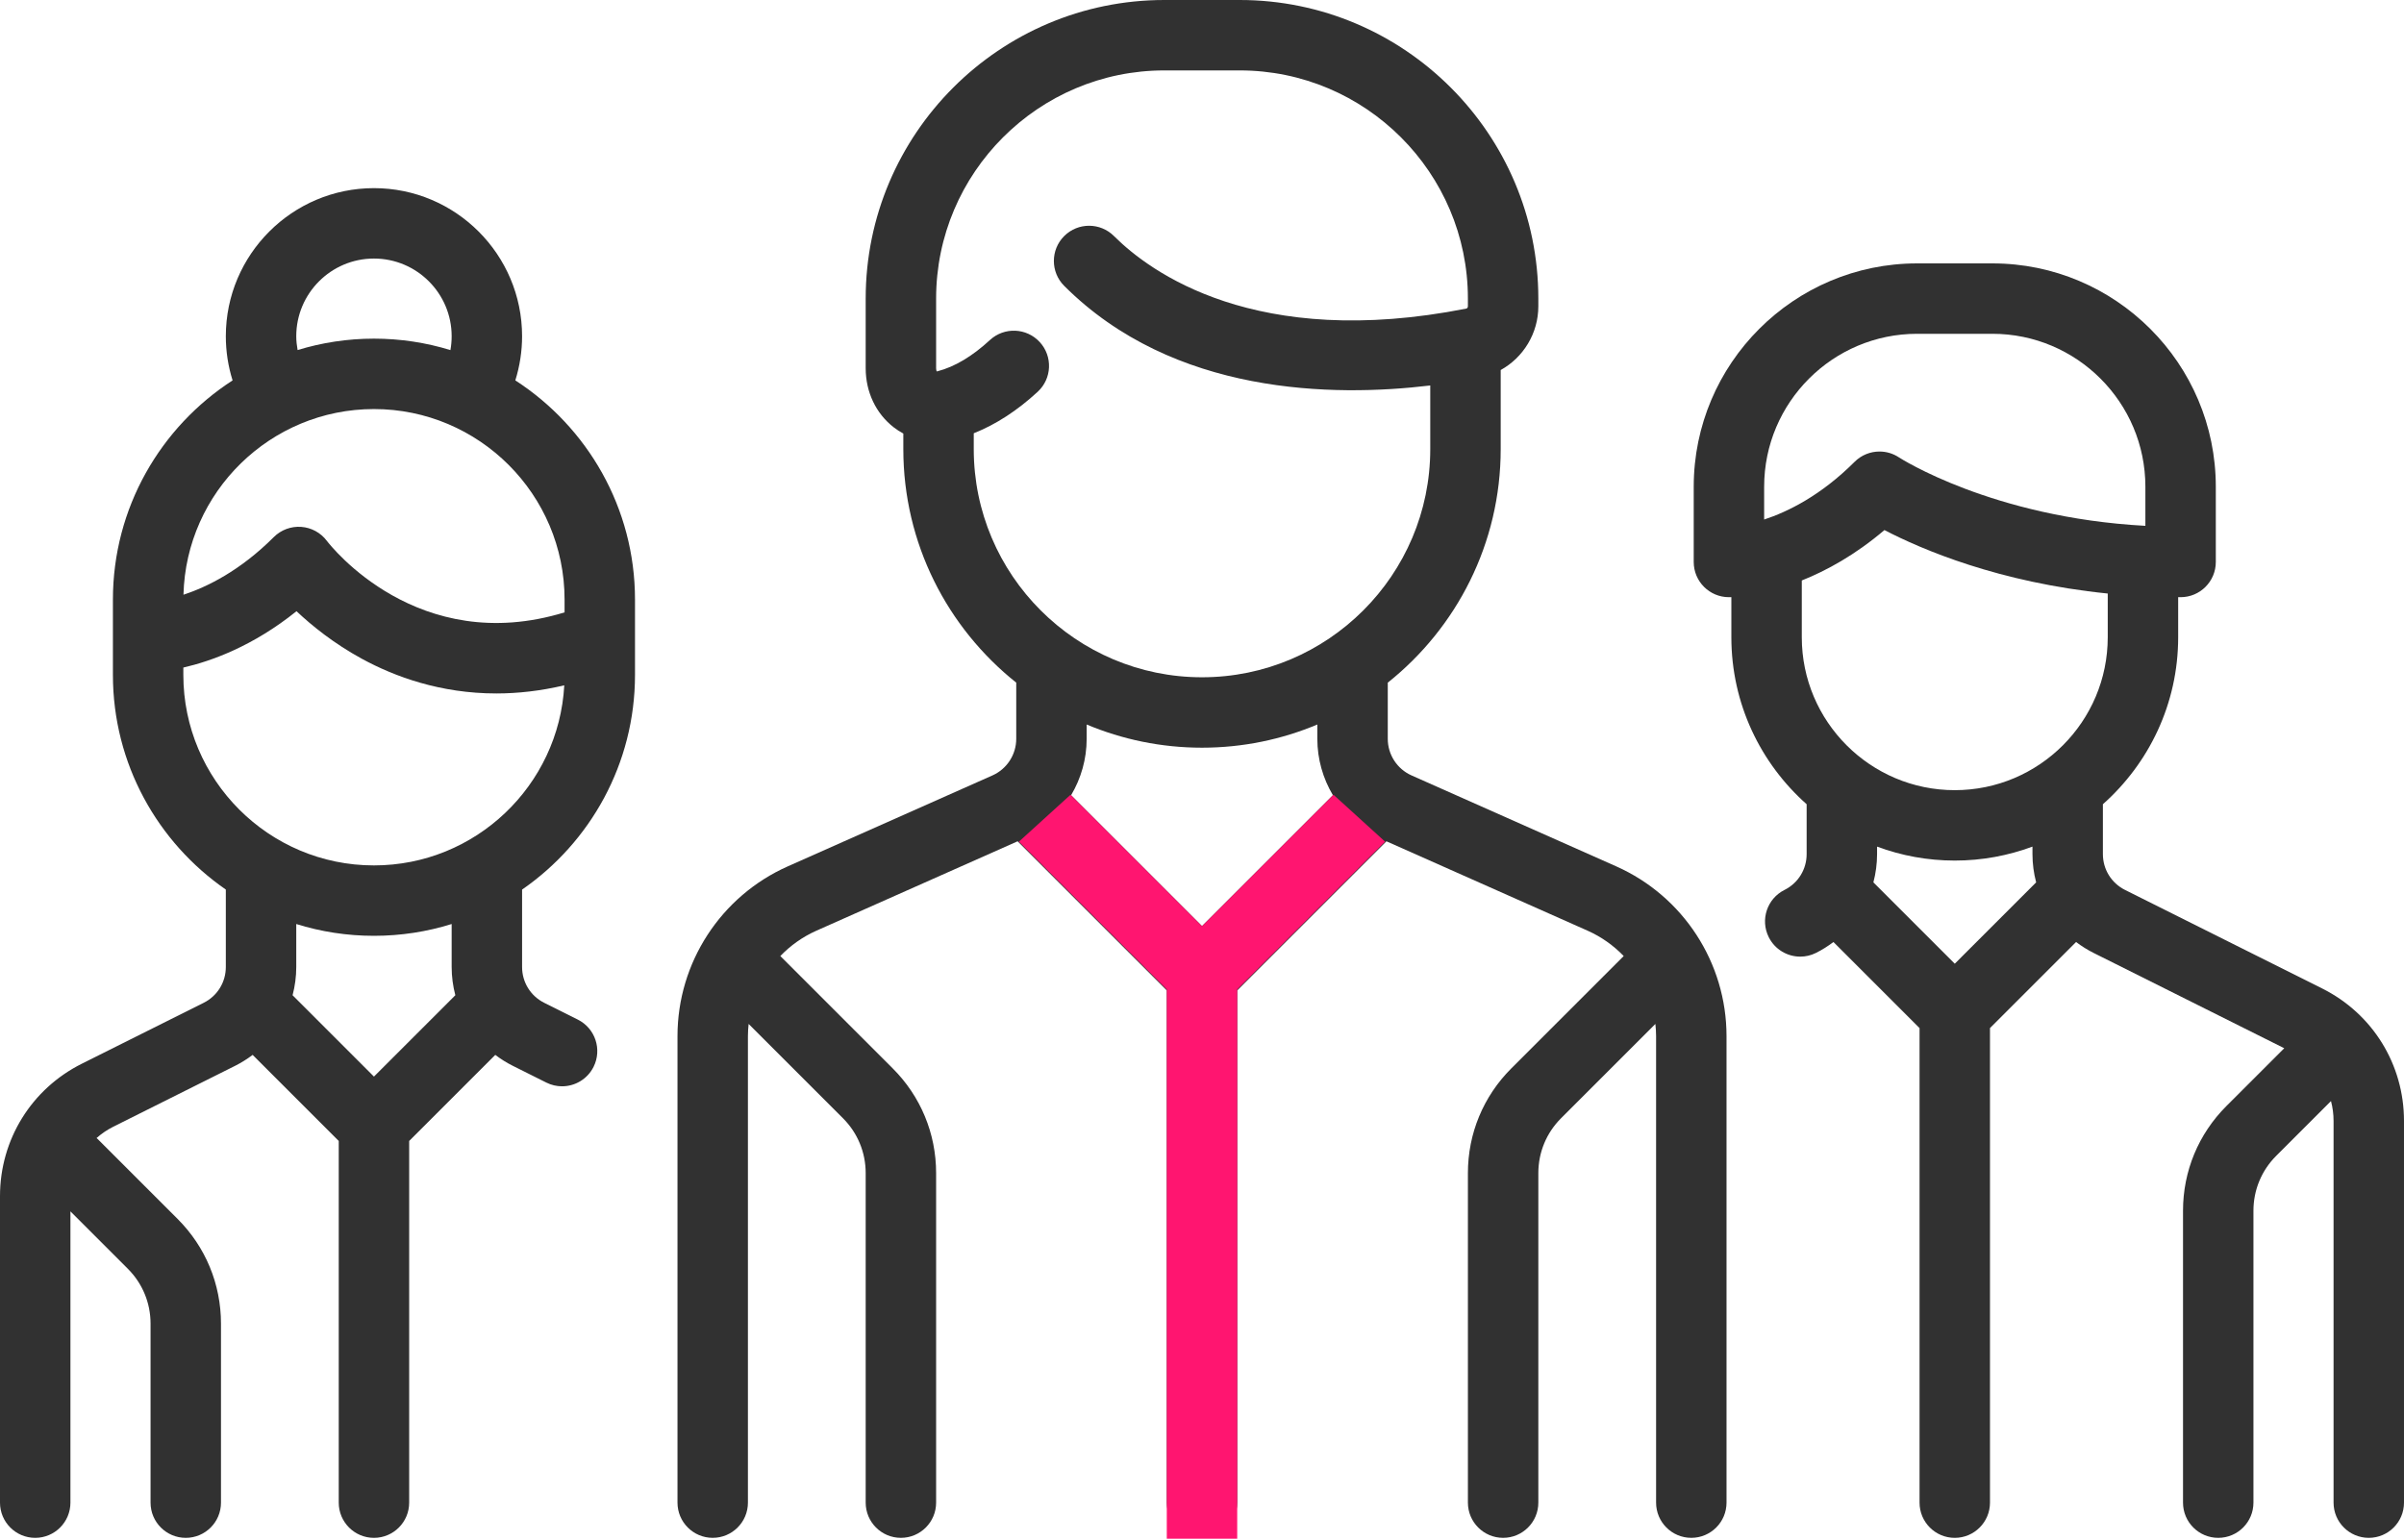 <?xml version="1.0" encoding="UTF-8"?> <svg xmlns="http://www.w3.org/2000/svg" width="512" height="328" viewBox="0 0 512 328" fill="none"> <path d="M344.214 184.571L300.632 165.201C297.553 163.833 295.565 160.772 295.565 157.404V145.436C310.205 133.771 319.615 115.808 319.615 95.678V78.831C324.438 76.166 327.631 71.016 327.631 65.248V63.613C327.631 28.537 299.094 0 264.018 0H247.986C212.91 0 184.373 28.537 184.373 63.613V78.448C184.373 83.518 186.555 88.111 190.358 91.05C191.003 91.548 191.682 91.986 192.389 92.365V95.677C192.389 115.807 201.798 133.77 216.437 145.434V157.403C216.437 160.771 214.448 163.832 211.37 165.2L167.788 184.57C153.515 190.913 144.292 205.105 144.292 220.724V320.128C144.292 324.27 147.65 327.628 151.792 327.628C155.934 327.628 159.292 324.27 159.292 320.128V220.725C159.292 219.856 159.354 218.997 159.444 218.145L179.526 238.227C182.651 241.353 184.373 245.508 184.373 249.929V320.129C184.373 324.271 187.731 327.629 191.873 327.629C196.015 327.629 199.373 324.271 199.373 320.129V249.929C199.373 241.502 196.092 233.58 190.133 227.621L166.192 203.679C168.349 201.441 170.937 199.586 173.881 198.277L216.728 179.234L248.503 211.009V320.128C248.503 324.27 251.861 327.628 256.003 327.628C260.145 327.628 263.503 324.27 263.503 320.128V211.01L295.278 179.235L338.124 198.277C341.068 199.586 343.656 201.441 345.813 203.68L321.872 227.621C315.913 233.58 312.632 241.502 312.632 249.929V320.129C312.632 324.271 315.99 327.629 320.132 327.629C324.274 327.629 327.632 324.271 327.632 320.129V249.929C327.632 245.509 329.353 241.353 332.479 238.227L352.56 218.146C352.65 218.998 352.712 219.855 352.712 220.724V320.128C352.712 324.27 356.07 327.628 360.212 327.628C364.354 327.628 367.712 324.27 367.712 320.128V220.725C367.709 205.106 358.487 190.914 344.214 184.571ZM256 197.297L228.119 169.415C230.239 165.848 231.436 161.721 231.436 157.404V154.352C238.999 157.53 247.298 159.291 256.001 159.291C264.704 159.291 273.002 157.531 280.564 154.353V157.404C280.564 161.722 281.761 165.848 283.882 169.416L256 197.297ZM256.001 144.29C229.196 144.291 207.388 122.483 207.388 95.678V92.305C212.068 90.45 216.636 87.498 221.009 83.463C224.052 80.654 224.243 75.909 221.433 72.865C218.624 69.822 213.88 69.631 210.835 72.44C207.084 75.903 203.336 78.14 199.698 79.09C199.61 79.113 199.545 79.123 199.499 79.127C199.445 79.022 199.372 78.802 199.372 78.449V63.614C199.372 36.809 221.18 15.001 247.985 15.001H264.017C290.823 15.001 312.63 36.809 312.63 63.614V65.249C312.63 65.492 312.484 65.703 312.292 65.741C267.381 74.611 244.855 57.894 237.255 50.294C234.326 47.365 229.577 47.365 226.649 50.294C223.72 53.223 223.72 57.972 226.649 60.9C249.939 84.19 283.924 84.61 304.614 82.124V95.677C304.614 122.482 282.806 144.29 256.001 144.29Z" fill="#313131"></path> <path d="M135.242 143.778V127.743C135.242 108.177 125.074 90.953 109.753 81.041C110.699 78.006 111.193 74.827 111.193 71.63C111.193 54.234 97.041 40.082 79.645 40.082C62.249 40.082 48.097 54.235 48.097 71.63C48.097 74.867 48.587 78.015 49.535 81.043C34.215 90.954 24.048 108.178 24.048 127.743V143.775C24.048 162.722 33.581 179.476 48.096 189.518V206.011C48.096 209.264 46.289 212.188 43.38 213.643L17.439 226.613C6.682 231.993 0 242.805 0 254.832V320.131C0 324.273 3.358 327.631 7.5 327.631C11.642 327.631 15 324.273 15 320.131V258.076L27.218 270.294C30.343 273.42 32.065 277.575 32.065 281.996V320.131C32.065 324.273 35.423 327.631 39.565 327.631C43.707 327.631 47.065 324.273 47.065 320.131V281.996C47.065 273.569 43.783 265.647 37.825 259.688L20.82 242.683C20.738 242.601 20.65 242.53 20.566 242.453C21.633 241.511 22.83 240.691 24.148 240.031L50.089 227.061C51.418 226.396 52.655 225.611 53.808 224.739L72.145 243.077V320.132C72.145 324.274 75.503 327.632 79.645 327.632C83.787 327.632 87.145 324.274 87.145 320.132V243.076L105.483 224.738C106.637 225.611 107.873 226.396 109.202 227.06L116.355 230.637C117.432 231.176 118.576 231.431 119.704 231.431C122.455 231.431 125.104 229.911 126.418 227.284C128.271 223.579 126.769 219.074 123.064 217.222L115.911 213.645C113.001 212.19 111.194 209.266 111.194 206.014V189.521C125.709 179.479 135.242 162.724 135.242 143.778ZM79.645 55.082C88.77 55.082 96.193 62.506 96.193 71.63C96.193 72.635 96.103 73.62 95.931 74.585C90.777 73.003 85.31 72.146 79.645 72.146C73.988 72.146 68.528 73 63.382 74.578C63.209 73.613 63.097 72.633 63.097 71.63C63.097 62.505 70.52 55.082 79.645 55.082ZM79.645 87.147C102.03 87.147 120.242 105.359 120.242 127.744V130.462C89.017 140.022 70.408 116.269 69.613 115.228C68.308 113.489 66.313 112.401 64.145 112.247C61.977 112.095 59.847 112.888 58.31 114.425C51.151 121.584 44.139 125.037 39.075 126.704C39.63 104.798 57.609 87.147 79.645 87.147ZM79.645 229.362L62.314 212.031C62.82 210.097 63.097 208.081 63.097 206.012V196.857C68.326 198.491 73.885 199.372 79.645 199.372C85.405 199.372 90.964 198.491 96.193 196.857V206.012C96.193 208.081 96.47 210.098 96.976 212.031L79.645 229.362ZM79.645 184.372C57.26 184.372 39.048 166.16 39.048 143.775V142.221C45.029 140.847 53.897 137.654 63.148 130.214C66.421 133.302 71.099 137.09 77.056 140.339C84.102 144.182 93.833 147.737 105.719 147.737C110.236 147.737 115.069 147.212 120.178 146.006C119.015 167.358 101.281 184.372 79.645 184.372Z" fill="#313131"></path> <path d="M494.561 210.582L452.588 189.595C449.679 188.14 447.872 185.216 447.872 181.964V171.335C457.697 162.612 463.904 149.9 463.904 135.76V127.223C464.077 127.223 464.247 127.228 464.42 127.228C468.562 127.228 471.92 123.87 471.92 119.728V103.696C471.92 77.46 450.575 56.115 424.339 56.115H408.307C382.071 56.115 360.726 77.46 360.726 103.696V119.728C360.726 123.87 364.084 127.228 368.226 127.228C368.288 127.228 368.468 127.226 368.742 127.215V135.76C368.742 149.901 374.95 162.613 384.775 171.336V181.965C384.775 185.218 382.968 188.142 380.058 189.596C376.353 191.448 374.851 195.953 376.704 199.658C378.018 202.286 380.667 203.806 383.418 203.806C384.545 203.806 385.689 203.551 386.766 203.013C388.095 202.348 389.332 201.563 390.485 200.691L408.823 219.029V320.132C408.823 324.274 412.181 327.632 416.323 327.632C420.465 327.632 423.823 324.274 423.823 320.132V219.027L442.16 200.689C443.314 201.562 444.55 202.347 445.879 203.011L486.494 223.319L474.175 235.638C468.217 241.597 464.935 249.519 464.935 257.946V320.13C464.935 324.272 468.293 327.63 472.435 327.63C476.577 327.63 479.935 324.272 479.935 320.13V257.946C479.935 253.526 481.656 249.37 484.782 246.244L496.451 234.575C496.805 235.932 496.999 237.347 496.999 238.799V320.13C496.999 324.272 500.357 327.63 504.499 327.63C508.641 327.63 511.999 324.272 511.999 320.13V238.799C512 226.773 505.318 215.961 494.561 210.582ZM375.725 110.685V103.695H375.726C375.726 85.73 390.342 71.114 408.307 71.114H424.339C442.304 71.114 456.92 85.73 456.92 103.695V112.026C424.317 110.267 404.642 97.58 404.451 97.455C403.182 96.609 401.734 96.195 400.293 96.195C398.357 96.195 396.437 96.943 394.987 98.392C387.811 105.568 380.78 109.022 375.725 110.685ZM416.323 205.314L398.992 187.983C399.498 186.049 399.775 184.033 399.775 181.964V180.367C404.931 182.286 410.506 183.34 416.323 183.34C422.14 183.34 427.715 182.286 432.871 180.367V181.964C432.871 184.033 433.147 186.049 433.654 187.983L416.323 205.314ZM416.323 168.341C398.358 168.341 383.742 153.726 383.742 135.76V123.669C388.995 121.57 395.115 118.233 401.343 112.927C409.219 117.025 425.697 124.108 448.904 126.448V135.76C448.904 153.725 434.288 168.341 416.323 168.341Z" fill="#313131"></path> <path d="M284 169.316L256 197.316L228 169.316L217 179.316L248.5 210.816V327.816H263.5V210.816L295 179.316L284 169.316Z" fill="#FF1570"></path> </svg> 